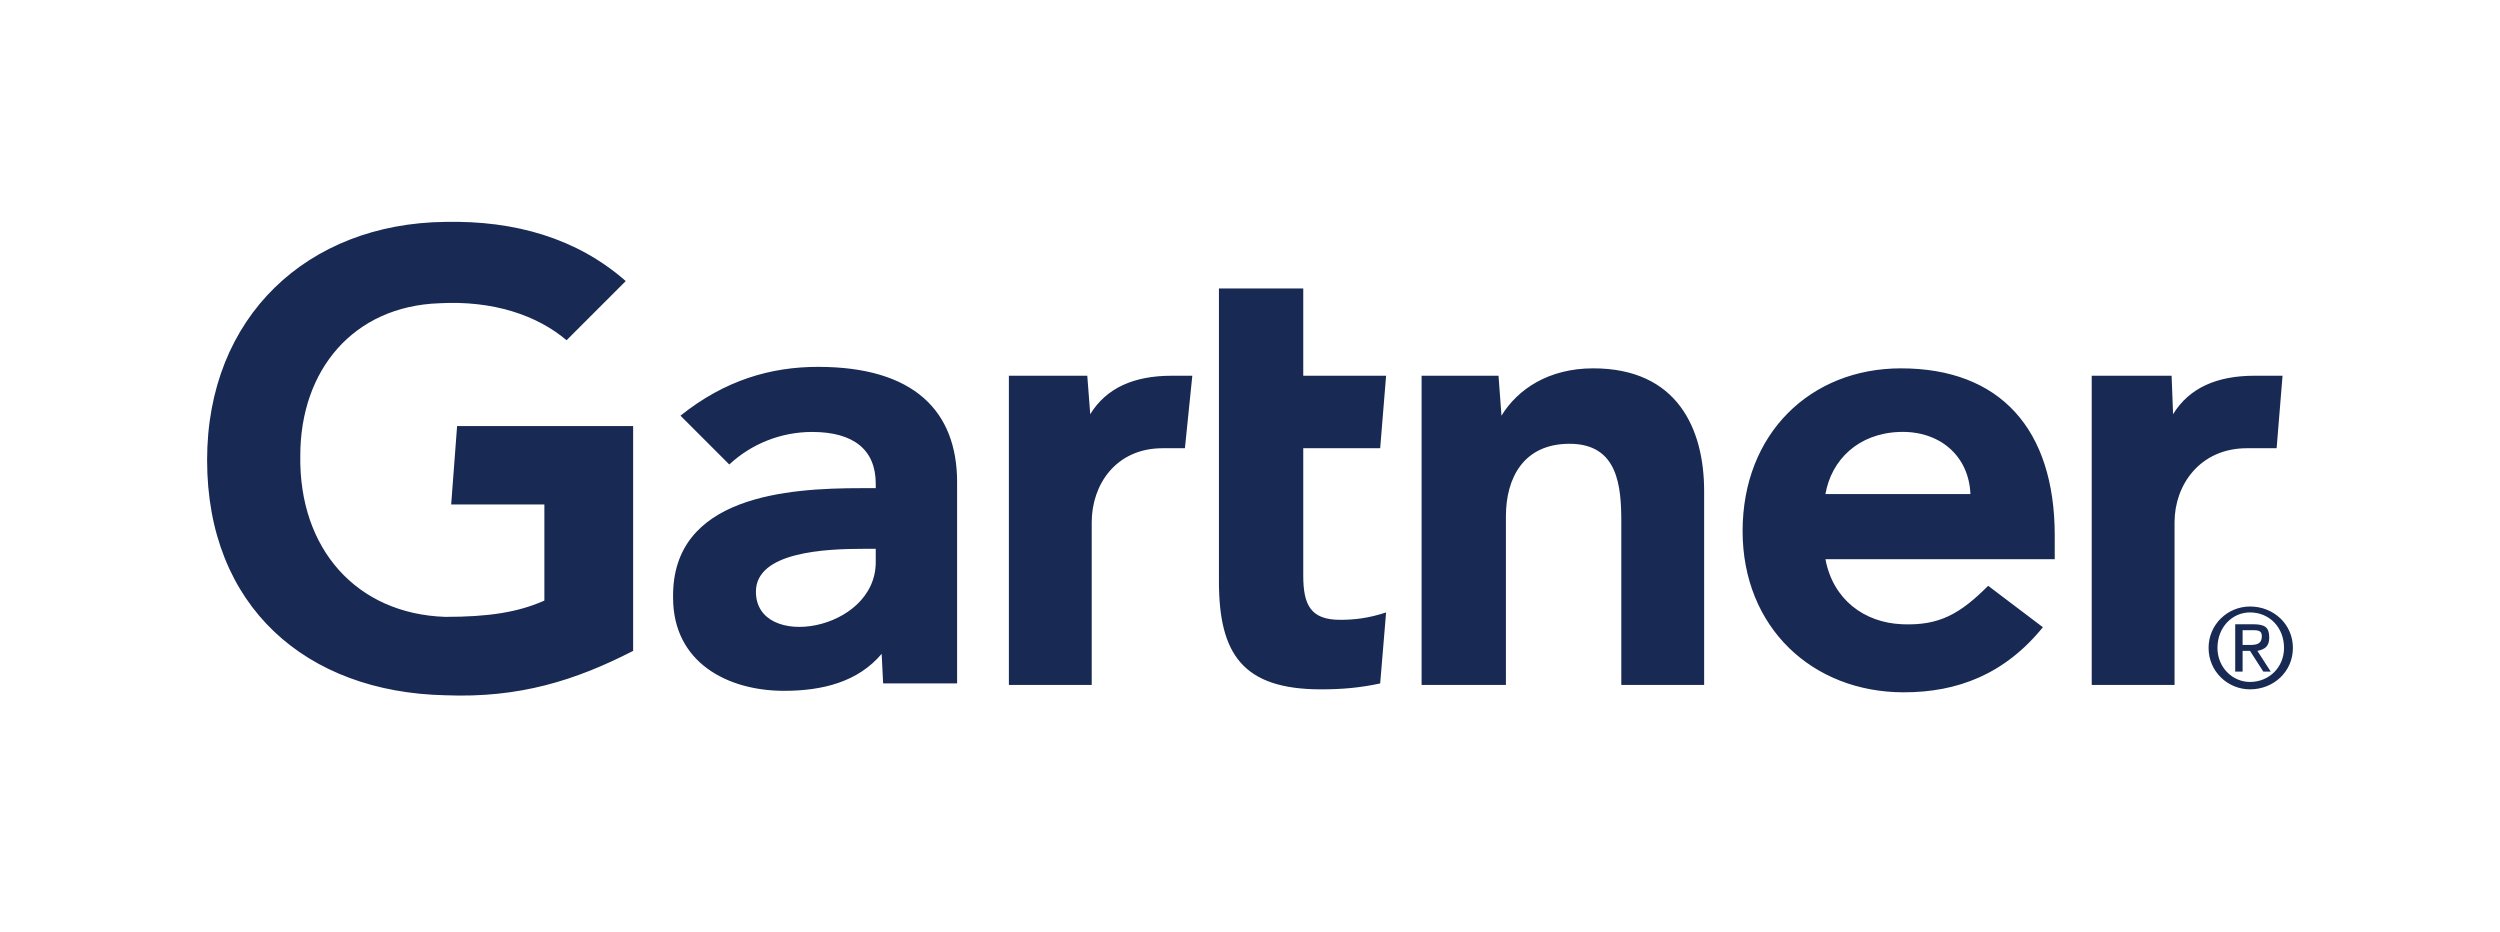 <svg version="1.2" xmlns="http://www.w3.org/2000/svg" viewBox="0 0 169 63" width="169" height="63">
	<title>LOGO_NAME_169x63</title>
	<style>
		.s0 { fill: #182954 } 
	</style>
	<g id="Layer 1">
		<path id="path3345" class="s0" d="m154.3 25.4l-0.4 4.9h-2c-3.2 0-4.9 2.5-4.9 5v11h-5.6v-20.9h5.4l0.1 2.6c1.1-1.8 3-2.6 5.5-2.6zm-39.1 20.9h-5.6v-11c0-2.4-0.2-5.3-3.5-5.3-3.1 0-4.3 2.3-4.3 4.9v11.4h-5.7v-20.9h5.2l0.2 2.7c1.1-1.8 3.2-3.2 6.2-3.2 5.7 0 7.5 4.1 7.5 8.3zm-21.5-4.9l-0.4 4.8c-1.4 0.3-2.6 0.4-4 0.4-5.3 0-6.9-2.4-6.9-7.3v-19.8h5.7v5.9h5.6l-0.4 4.9h-5.2v8.6c0 2 0.5 3 2.5 3 0.9 0 1.9-0.1 3.1-0.5zm-13.1-16l-0.5 4.9h-1.5c-3.2 0-4.8 2.5-4.8 5v11h-5.6v-20.9h5.3l0.2 2.6c1.1-1.8 3-2.6 5.5-2.6zm-37.8 18.6c-3.9 2-7.7 3.2-12.7 3-9.4-0.2-16.1-6-16.1-15.9 0-9.7 6.8-16 16.1-16.1 4.7-0.1 8.9 1.1 12.2 4l-4 4c-2-1.7-5-2.7-8.6-2.5-5.8 0.2-9.4 4.5-9.4 10.3-0.1 6.3 3.8 10.7 9.8 10.9 2.9 0 4.9-0.3 6.7-1.1v-6.5h-6.3l0.4-5.3h11.9zm96.1-6.2h-15.5c0.5 2.7 2.6 4.3 5.2 4.4 2.5 0.1 3.9-0.7 5.8-2.6l3.7 2.8c-2.6 3.2-5.8 4.4-9.4 4.4-6.2 0-10.9-4.4-10.9-10.9 0-6.6 4.6-11 10.7-11 6.7 0 10.4 4.1 10.4 11.3zm-5.7-4.4c-0.1-2.6-2.1-4.3-4.8-4.2-2.8 0.1-4.6 1.9-5 4.2zm-68.5-0.8v13.6h-5l-0.1-2c-1.6 1.9-4 2.5-6.6 2.5-3.8 0-7.5-1.9-7.5-6.3-0.1-6.9 7.8-7.4 12.7-7.4h1v-0.3c0-2.3-1.5-3.5-4.3-3.5-2.1 0-4.1 0.8-5.6 2.2l-3.3-3.3c3-2.4 6.1-3.3 9.3-3.3 6.5 0 9.4 3 9.4 7.8zm-5.5 4.5h-0.8c-2.6 0-7.3 0.2-7.3 2.9 0 4 8.1 2.7 8.1-2zm92.9 9.5c1.6 0 2.9-1.2 2.9-2.8 0-1.6-1.3-2.8-2.9-2.8-1.5 0-2.8 1.2-2.8 2.8 0 1.6 1.3 2.8 2.8 2.8zm-2.2-2.8c0-1.4 1-2.4 2.2-2.4 1.3 0 2.3 1 2.3 2.4 0 1.3-1 2.3-2.3 2.3-1.2 0-2.2-1-2.2-2.3zm1.7 0.2h0.5l0.9 1.4h0.5l-0.9-1.4c0.5-0.1 0.8-0.3 0.8-0.9 0-0.7-0.3-0.9-1.1-0.9h-1.2v3.2h0.5zm0-0.4v-1h0.6c0.4 0 0.7 0 0.7 0.4 0 0.5-0.3 0.6-0.8 0.6z"/>
	</g>
</svg>